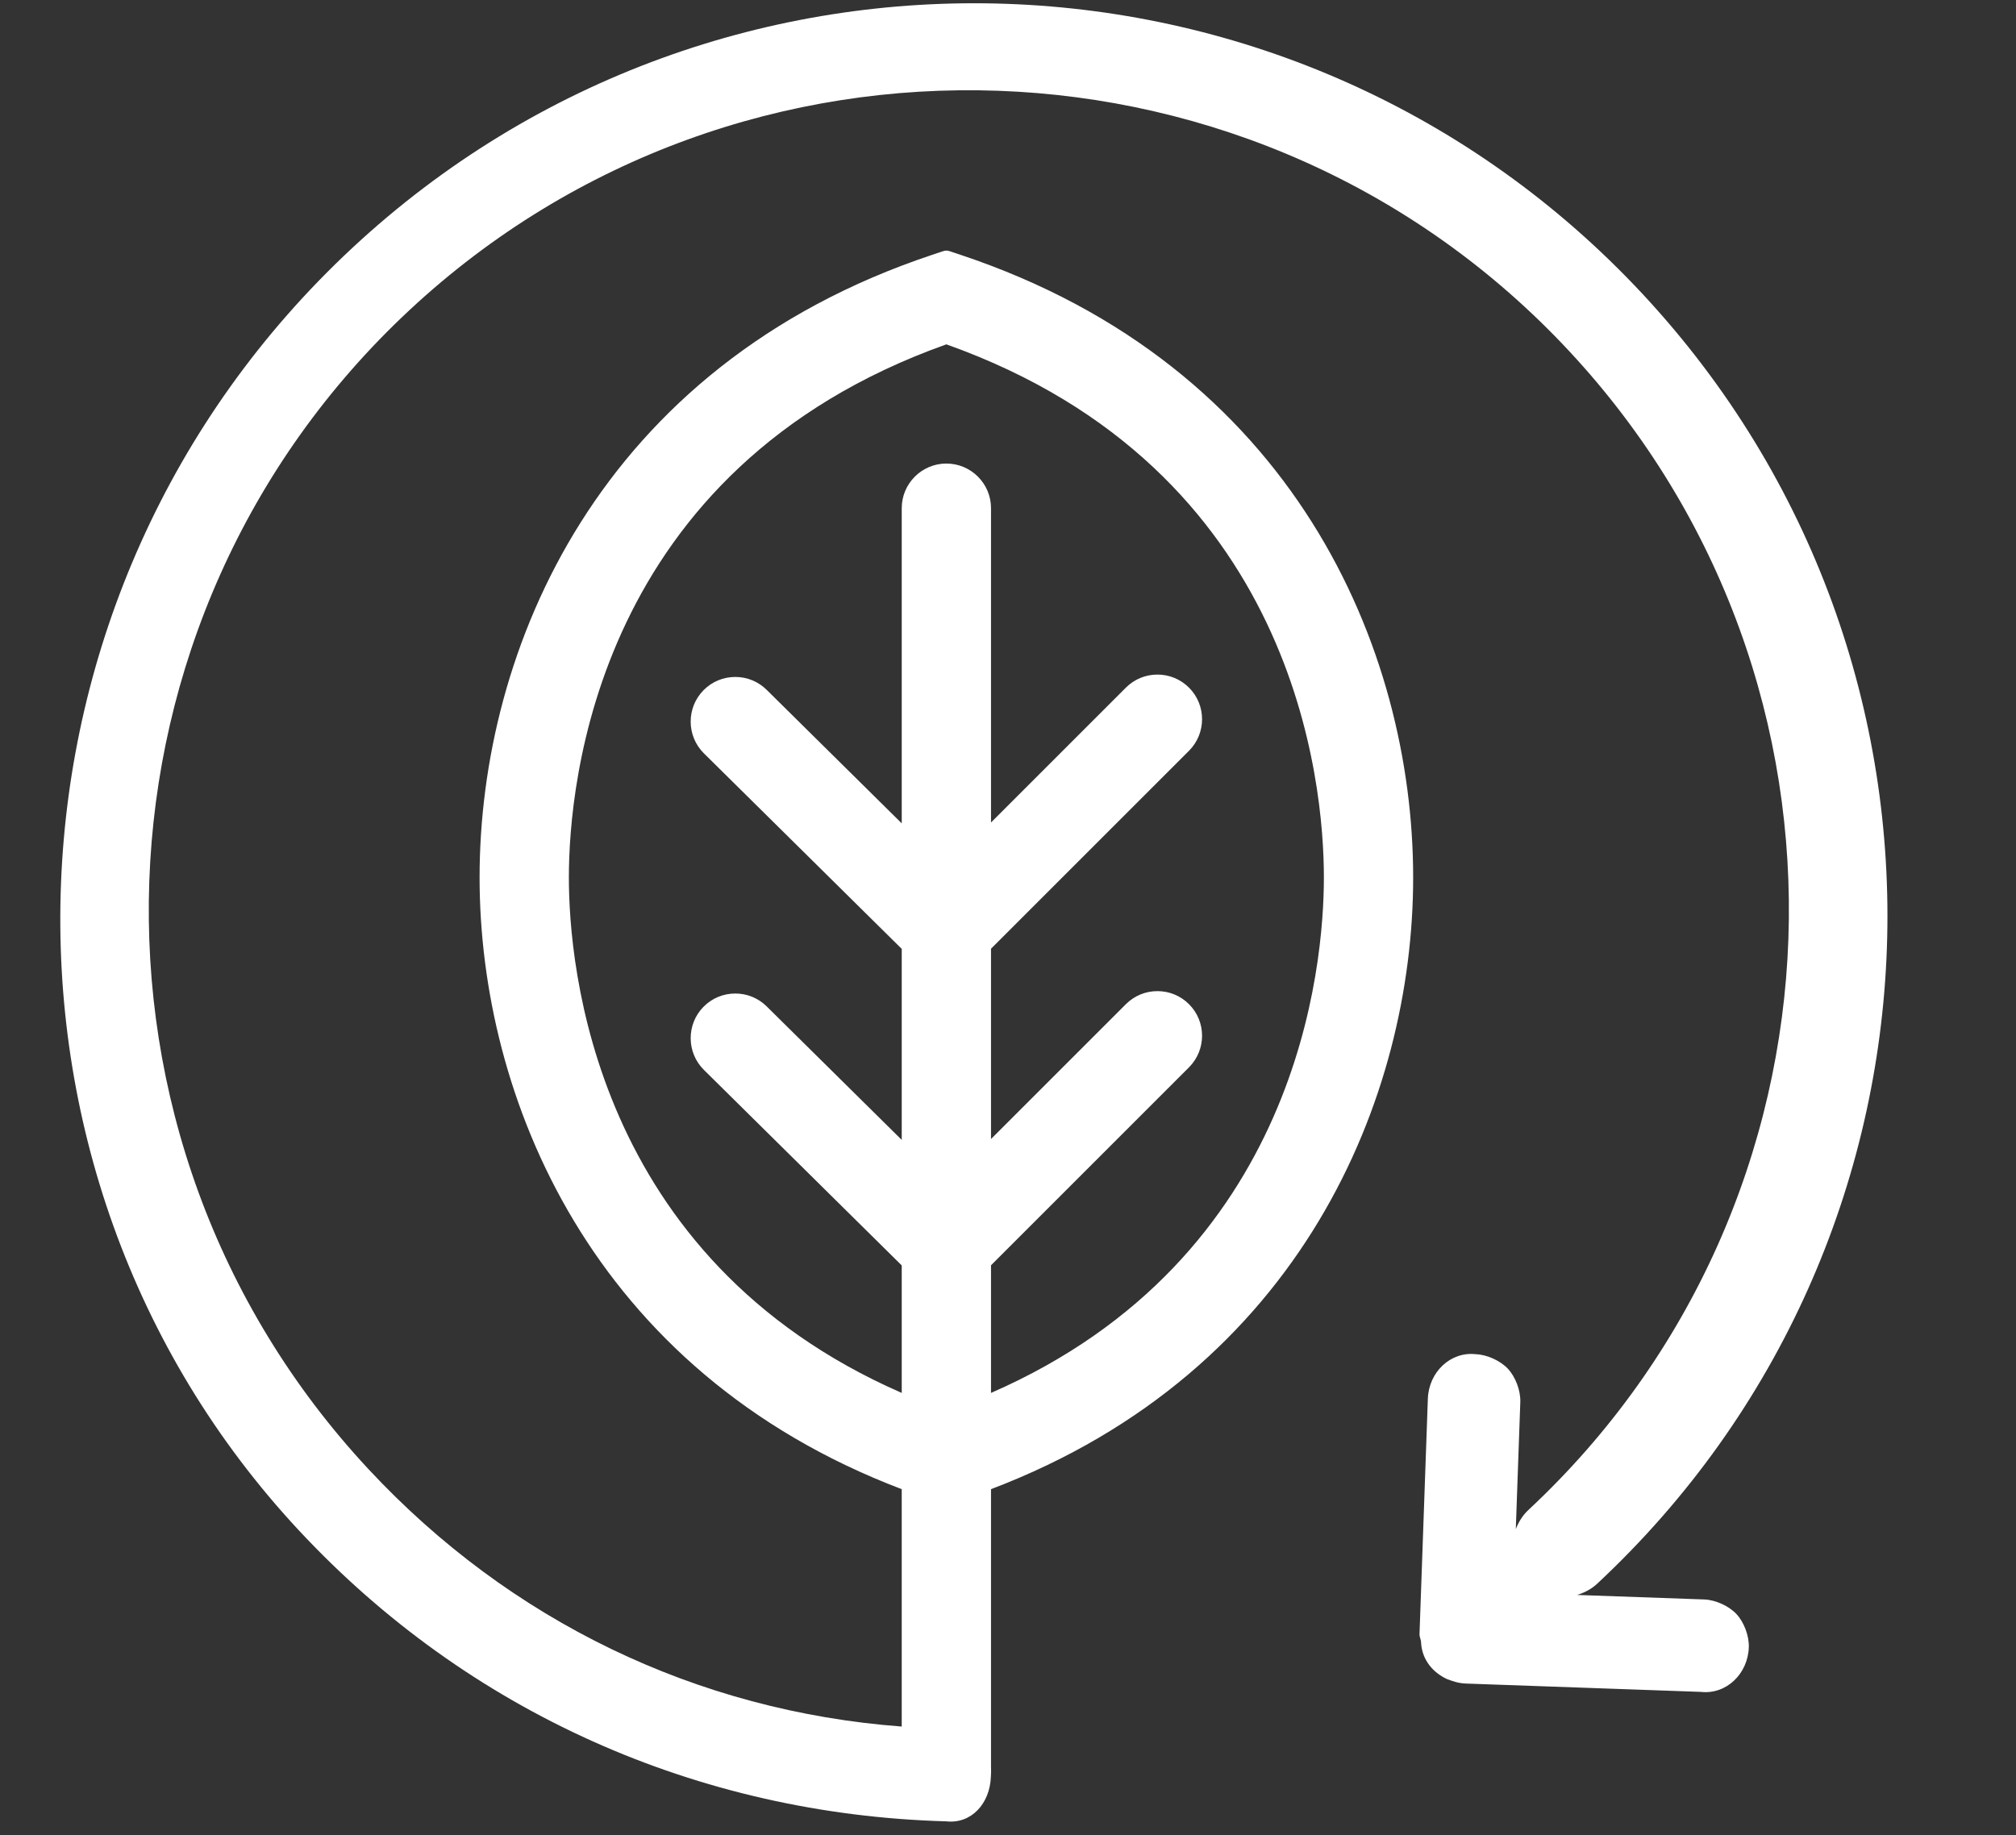 <?xml version="1.0" encoding="utf-8"?>
<!-- Generator: Adobe Illustrator 16.0.0, SVG Export Plug-In . SVG Version: 6.00 Build 0)  -->
<!DOCTYPE svg PUBLIC "-//W3C//DTD SVG 1.1//EN" "http://www.w3.org/Graphics/SVG/1.1/DTD/svg11.dtd">
<svg version="1.1" id="Calque_1" xmlns="http://www.w3.org/2000/svg" xmlns:xlink="http://www.w3.org/1999/xlink" x="0px" y="0px"
	 width="213.023px" height="193.961px" viewBox="0 0 213.023 193.961" enable-background="new 0 0 213.023 193.961"
	 xml:space="preserve">
<rect x="0" y="0" width="213.023" height="193.961" fill="#333333" stroke="none"/>
<path fill="#FFFFFF" d="M180.079,169.042l-13.433-0.476c0.617-0.182,1.447-0.561,2.079-1.149
	c38.985-36.316,41.148-97.372,4.832-136.357C137.241-7.925,76.185-10.089,37.2,26.228c-38.985,36.317-41.149,97.373-5.617,135.516
	c17.863,19.176,42.136,30.021,68.397,30.748c2.638,0.297,4.621-1.862,4.722-4.711c0.028-0.249,0.028-0.653,0.014-1.145v-29.249
	c32.874-12.495,44.607-41.531,44.607-64.648c0-24.107-12.565-54.055-47.833-65.809l-1.175-0.392c-0.205-0.068-0.428-0.068-0.633,0
	l-1.175,0.392C63.241,38.683,50.676,68.631,50.676,92.738c0,23.117,11.733,52.153,44.606,64.648v25.088
	c-21.651-1.629-41.395-11.154-56.338-27.195C6.357,120.297,8.304,65.347,43.285,32.76c34.982-32.588,89.932-30.64,122.519,4.342
	c32.587,34.981,30.641,89.93-4.342,122.518c-0.633,0.59-1.068,1.389-1.293,1.992l0.476-13.432c0.044-1.222-0.518-2.668-1.302-3.511
	c-0.786-0.843-2.188-1.504-3.409-1.547c-2.639-0.298-4.956,1.861-5.058,4.711l-0.88,24.829c-0.015,0.406,0.182,0.617,0.168,1.023
	c0.14,1.839,1.317,3.104,2.72,3.766c0.603,0.226,1.206,0.451,2.02,0.479l24.829,0.881c2.639,0.297,4.956-1.862,5.058-4.712
	c0.043-1.221-0.517-2.666-1.302-3.51C182.702,169.747,181.3,169.086,180.079,169.042z M60.11,92.738
	c0-9.905,2.886-43.168,39.89-56.345c37.004,13.176,39.89,46.439,39.89,56.345c0,9.258-2.563,40.232-35.173,54.476v-13.491
	l20.922-20.922c1.839-1.84,1.839-4.832,0.001-6.67c-0.891-0.891-2.075-1.382-3.336-1.382s-2.446,0.491-3.336,1.382l-14.251,14.25
	v-20.113l20.922-20.922c1.839-1.839,1.839-4.832,0.001-6.67c-0.891-0.891-2.075-1.382-3.336-1.382s-2.446,0.491-3.336,1.381
	l-14.251,14.251V53.708c0-2.601-2.116-4.717-4.717-4.717s-4.717,2.116-4.717,4.717v33.309L81.012,72.908
	c-0.889-0.879-2.066-1.363-3.316-1.363c-1.27,0-2.461,0.497-3.356,1.401c-1.826,1.85-1.81,4.843,0.038,6.672l20.905,20.666v20.188
	l-14.271-14.108c-0.889-0.879-2.066-1.362-3.316-1.362c-1.27,0-2.461,0.497-3.356,1.4c-1.826,1.85-1.81,4.842,0.038,6.671
	l20.905,20.667v13.474C62.673,132.97,60.11,101.996,60.11,92.738z"/>
</svg>
